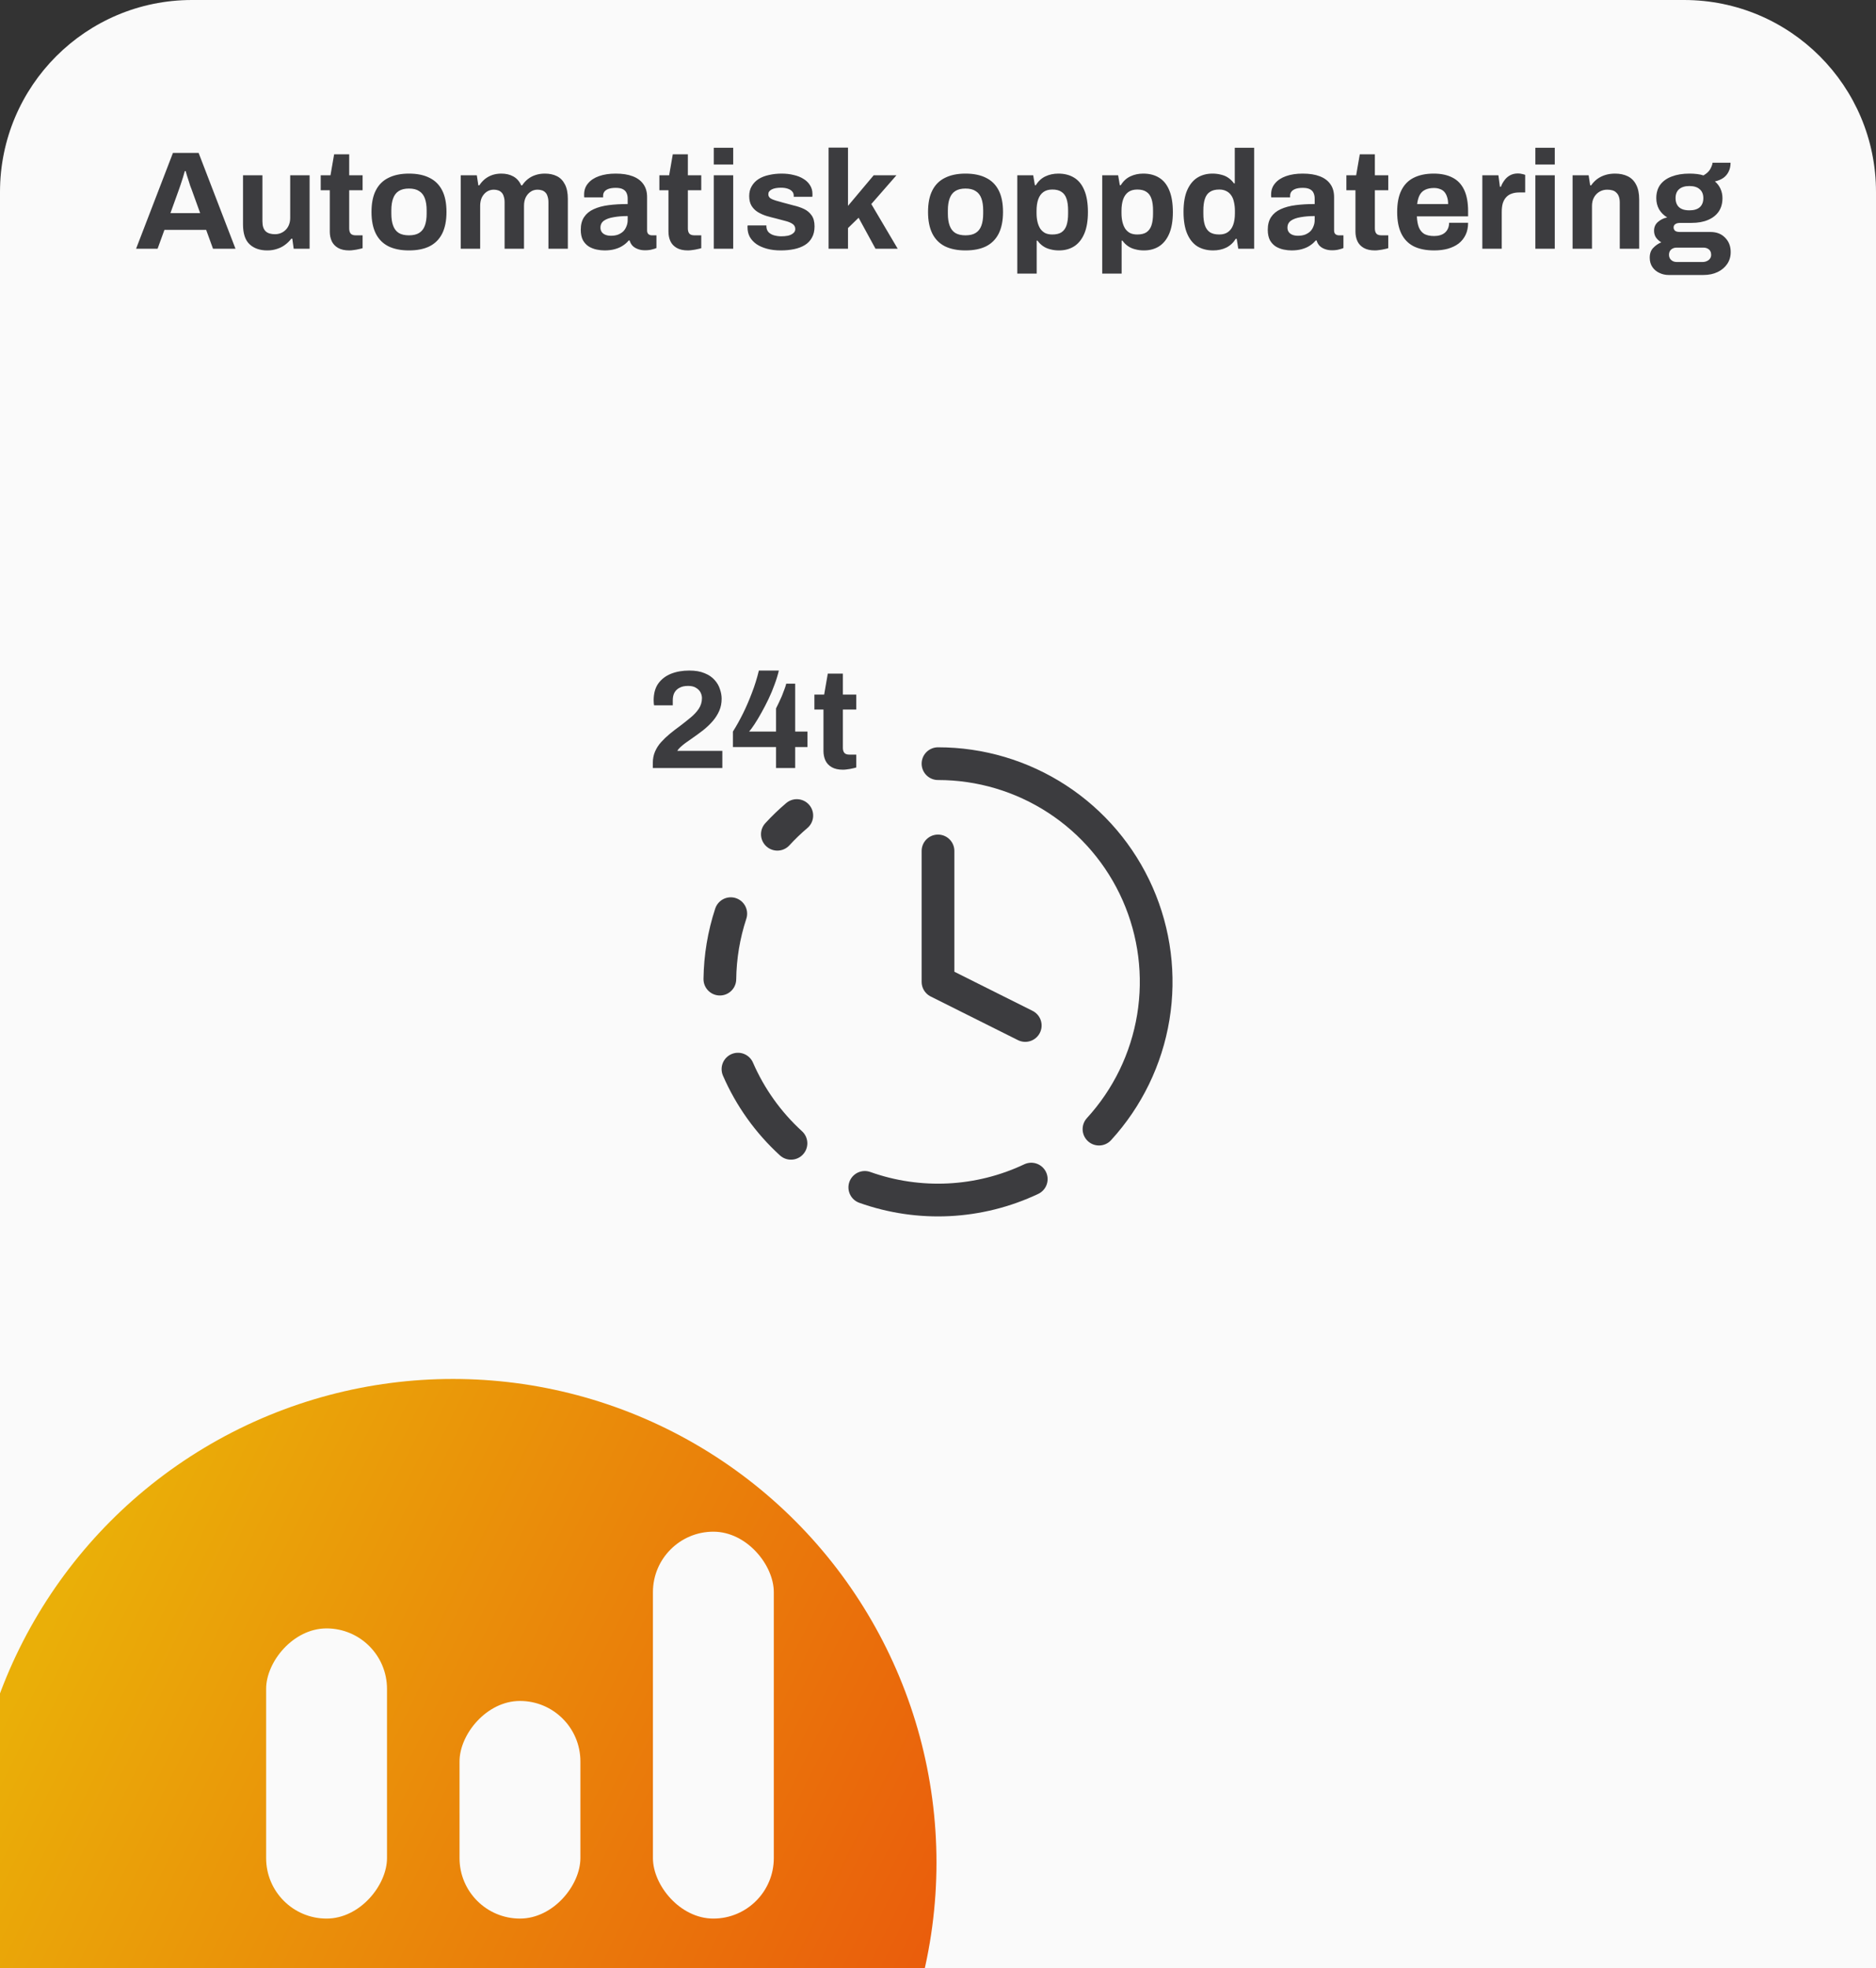 <svg width="430" height="451" viewBox="0 0 430 451" fill="none" xmlns="http://www.w3.org/2000/svg">
<rect x="0" y="0" width="430" height="451" fill="#333333" stroke="none"/>
<g clip-path="url(#clip0_7024_12627)">
<path d="M0 44C0 19.7 19.7 0 44 0H386C410.301 0 430 19.7 430 44V451H0V44Z" fill="#FAFAFA"/>
<path d="M31.192 57L39.64 35.048H45.528L53.976 57H48.824L47.256 52.68H37.688L36.12 57H31.192ZM39.064 48.84H45.88L43.928 43.432C43.843 43.197 43.736 42.92 43.608 42.6C43.501 42.259 43.384 41.885 43.256 41.48C43.128 41.075 43 40.68 42.872 40.296C42.765 39.891 42.659 39.528 42.552 39.208H42.36C42.253 39.613 42.115 40.093 41.944 40.648C41.773 41.181 41.603 41.704 41.432 42.216C41.261 42.707 41.123 43.112 41.016 43.432L39.064 48.84ZM61.269 57.384C59.563 57.384 58.208 56.915 57.205 55.976C56.203 55.037 55.701 53.523 55.701 51.432V40.168H60.149V50.696C60.149 51.251 60.213 51.72 60.341 52.104C60.469 52.467 60.651 52.765 60.885 53C61.141 53.235 61.451 53.405 61.813 53.512C62.176 53.619 62.581 53.672 63.029 53.672C63.691 53.672 64.288 53.512 64.821 53.192C65.355 52.872 65.771 52.435 66.069 51.88C66.368 51.304 66.517 50.664 66.517 49.96V40.168H70.965V57H67.317L66.997 54.696H66.773C66.368 55.229 65.888 55.699 65.333 56.104C64.8 56.509 64.192 56.819 63.509 57.032C62.827 57.267 62.08 57.384 61.269 57.384ZM80.072 57.384C79.005 57.384 78.141 57.192 77.48 56.808C76.819 56.424 76.339 55.912 76.04 55.272C75.741 54.611 75.592 53.885 75.592 53.096V43.592H73.512V40.168H75.752L76.584 35.368H80.04V40.168H83.112V43.592H80.04V52.36C80.04 52.872 80.157 53.267 80.392 53.544C80.627 53.8 81.011 53.928 81.544 53.928H83.112V56.872C82.856 56.957 82.557 57.032 82.216 57.096C81.875 57.181 81.512 57.245 81.128 57.288C80.744 57.352 80.392 57.384 80.072 57.384ZM93.73 57.384C91.895 57.384 90.338 57.075 89.058 56.456C87.778 55.816 86.807 54.845 86.145 53.544C85.484 52.221 85.153 50.568 85.153 48.584C85.153 46.557 85.484 44.904 86.145 43.624C86.807 42.323 87.778 41.363 89.058 40.744C90.338 40.104 91.895 39.784 93.73 39.784C95.607 39.784 97.175 40.104 98.433 40.744C99.713 41.363 100.684 42.323 101.346 43.624C102.007 44.904 102.338 46.557 102.338 48.584C102.338 50.568 102.007 52.221 101.346 53.544C100.684 54.845 99.713 55.816 98.433 56.456C97.175 57.075 95.607 57.384 93.73 57.384ZM93.73 53.928C94.711 53.928 95.49 53.747 96.066 53.384C96.663 53.021 97.1 52.467 97.377 51.72C97.655 50.973 97.793 50.056 97.793 48.968V48.2C97.793 47.112 97.655 46.195 97.377 45.448C97.1 44.701 96.663 44.147 96.066 43.784C95.49 43.4 94.711 43.208 93.73 43.208C92.769 43.208 91.991 43.4 91.394 43.784C90.817 44.147 90.391 44.701 90.114 45.448C89.836 46.195 89.698 47.112 89.698 48.2V48.968C89.698 50.056 89.836 50.973 90.114 51.72C90.391 52.467 90.817 53.021 91.394 53.384C91.991 53.747 92.769 53.928 93.73 53.928ZM105.611 57V40.168H109.291L109.643 42.472H109.867C110.229 41.917 110.656 41.437 111.147 41.032C111.659 40.627 112.224 40.317 112.843 40.104C113.483 39.891 114.165 39.784 114.891 39.784C115.957 39.784 116.875 39.997 117.643 40.424C118.432 40.851 119.04 41.533 119.467 42.472H119.691C120.053 41.917 120.491 41.437 121.003 41.032C121.515 40.627 122.101 40.317 122.763 40.104C123.424 39.891 124.128 39.784 124.875 39.784C125.941 39.784 126.859 39.976 127.627 40.36C128.416 40.744 129.035 41.373 129.483 42.248C129.931 43.101 130.155 44.211 130.155 45.576V57H125.707V46.376C125.707 45.843 125.643 45.395 125.515 45.032C125.408 44.648 125.248 44.349 125.035 44.136C124.821 43.901 124.555 43.731 124.235 43.624C123.915 43.517 123.573 43.464 123.211 43.464C122.613 43.464 122.08 43.624 121.611 43.944C121.141 44.264 120.768 44.701 120.491 45.256C120.235 45.811 120.107 46.451 120.107 47.176V57H115.659V46.376C115.659 45.843 115.595 45.395 115.467 45.032C115.36 44.648 115.2 44.349 114.987 44.136C114.773 43.901 114.507 43.731 114.187 43.624C113.888 43.517 113.547 43.464 113.163 43.464C112.587 43.464 112.053 43.624 111.562 43.944C111.093 44.264 110.72 44.701 110.443 45.256C110.187 45.811 110.059 46.451 110.059 47.176V57H105.611ZM138.559 57.384C138.004 57.384 137.407 57.32 136.766 57.192C136.148 57.064 135.561 56.84 135.007 56.52C134.452 56.179 133.993 55.699 133.631 55.08C133.289 54.44 133.118 53.629 133.118 52.648C133.118 51.475 133.375 50.504 133.887 49.736C134.399 48.968 135.124 48.371 136.062 47.944C137.023 47.496 138.164 47.187 139.487 47.016C140.809 46.845 142.271 46.76 143.871 46.76V45.512C143.871 45.021 143.785 44.595 143.615 44.232C143.465 43.869 143.188 43.581 142.783 43.368C142.399 43.155 141.855 43.048 141.151 43.048C140.447 43.048 139.871 43.133 139.423 43.304C138.996 43.475 138.687 43.699 138.495 43.976C138.324 44.232 138.239 44.52 138.239 44.84V45.224H133.919C133.897 45.117 133.887 45.021 133.887 44.936C133.887 44.829 133.887 44.701 133.887 44.552C133.887 43.571 134.185 42.728 134.783 42.024C135.38 41.299 136.223 40.744 137.311 40.36C138.399 39.976 139.668 39.784 141.119 39.784C142.676 39.784 143.977 39.987 145.023 40.392C146.089 40.797 146.9 41.395 147.455 42.184C148.031 42.973 148.319 43.965 148.319 45.16V52.808C148.319 53.192 148.425 53.48 148.639 53.672C148.873 53.843 149.129 53.928 149.407 53.928H150.463V56.84C150.249 56.947 149.919 57.053 149.471 57.16C149.023 57.288 148.479 57.352 147.839 57.352C147.22 57.352 146.665 57.256 146.175 57.064C145.705 56.893 145.311 56.648 144.991 56.328C144.671 55.987 144.447 55.581 144.319 55.112H144.095C143.732 55.56 143.284 55.955 142.751 56.296C142.239 56.637 141.631 56.904 140.927 57.096C140.244 57.288 139.455 57.384 138.559 57.384ZM140.062 54.024C140.66 54.024 141.193 53.939 141.663 53.768C142.132 53.576 142.527 53.331 142.847 53.032C143.167 52.712 143.412 52.328 143.583 51.88C143.775 51.432 143.871 50.952 143.871 50.44V49.512C142.676 49.512 141.609 49.597 140.671 49.768C139.732 49.917 138.985 50.184 138.431 50.568C137.897 50.952 137.631 51.485 137.631 52.168C137.631 52.552 137.727 52.883 137.919 53.16C138.111 53.437 138.388 53.651 138.751 53.8C139.113 53.949 139.551 54.024 140.062 54.024ZM157.697 57.384C156.63 57.384 155.766 57.192 155.105 56.808C154.444 56.424 153.964 55.912 153.665 55.272C153.366 54.611 153.217 53.885 153.217 53.096V43.592H151.137V40.168H153.377L154.209 35.368H157.665V40.168H160.737V43.592H157.665V52.36C157.665 52.872 157.782 53.267 158.017 53.544C158.252 53.8 158.636 53.928 159.169 53.928H160.737V56.872C160.481 56.957 160.182 57.032 159.841 57.096C159.5 57.181 159.137 57.245 158.753 57.288C158.369 57.352 158.017 57.384 157.697 57.384ZM163.611 37.704V33.864H168.059V37.704H163.611ZM163.611 57V40.168H168.059V57H163.611ZM178.958 57.384C177.784 57.384 176.728 57.256 175.79 57C174.851 56.744 174.051 56.392 173.39 55.944C172.728 55.475 172.216 54.92 171.854 54.28C171.512 53.64 171.342 52.915 171.342 52.104C171.342 52.019 171.342 51.933 171.342 51.848C171.342 51.763 171.352 51.699 171.374 51.656H175.662C175.662 51.699 175.662 51.741 175.662 51.784C175.662 51.827 175.662 51.869 175.662 51.912C175.683 52.445 175.854 52.883 176.174 53.224C176.494 53.544 176.91 53.779 177.422 53.928C177.955 54.077 178.51 54.152 179.086 54.152C179.598 54.152 180.088 54.109 180.558 54.024C181.048 53.917 181.454 53.736 181.774 53.48C182.115 53.224 182.286 52.893 182.286 52.488C182.286 51.976 182.072 51.581 181.646 51.304C181.24 51.027 180.696 50.803 180.014 50.632C179.352 50.461 178.627 50.269 177.838 50.056C177.112 49.885 176.387 49.693 175.662 49.48C174.936 49.245 174.275 48.947 173.678 48.584C173.102 48.221 172.632 47.752 172.27 47.176C171.907 46.579 171.726 45.832 171.726 44.936C171.726 44.061 171.918 43.304 172.302 42.664C172.686 42.003 173.208 41.459 173.87 41.032C174.552 40.605 175.342 40.296 176.238 40.104C177.155 39.891 178.136 39.784 179.182 39.784C180.163 39.784 181.08 39.891 181.934 40.104C182.787 40.296 183.534 40.595 184.174 41C184.814 41.384 185.315 41.875 185.678 42.472C186.04 43.048 186.222 43.699 186.222 44.424C186.222 44.573 186.222 44.712 186.222 44.84C186.222 44.968 186.211 45.053 186.19 45.096H181.934V44.84C181.934 44.456 181.816 44.136 181.582 43.88C181.347 43.603 181.006 43.389 180.558 43.24C180.131 43.091 179.608 43.016 178.99 43.016C178.563 43.016 178.168 43.048 177.806 43.112C177.464 43.176 177.166 43.272 176.91 43.4C176.654 43.528 176.451 43.688 176.302 43.88C176.174 44.051 176.11 44.264 176.11 44.52C176.11 44.883 176.259 45.181 176.558 45.416C176.878 45.629 177.294 45.811 177.806 45.96C178.318 46.109 178.883 46.269 179.502 46.44C180.27 46.653 181.07 46.867 181.902 47.08C182.755 47.272 183.544 47.539 184.27 47.88C184.995 48.221 185.582 48.712 186.03 49.352C186.478 49.971 186.702 50.813 186.702 51.88C186.702 52.904 186.499 53.768 186.094 54.472C185.71 55.176 185.166 55.741 184.462 56.168C183.758 56.595 182.936 56.904 181.998 57.096C181.059 57.288 180.046 57.384 178.958 57.384ZM189.923 57V33.832H194.371V47.176L200.259 40.168H205.475L199.715 46.76L205.763 57H200.675L196.803 49.896L194.371 52.264V57H189.923ZM221.292 57.384C219.457 57.384 217.9 57.075 216.62 56.456C215.34 55.816 214.369 54.845 213.708 53.544C213.047 52.221 212.716 50.568 212.716 48.584C212.716 46.557 213.047 44.904 213.708 43.624C214.369 42.323 215.34 41.363 216.62 40.744C217.9 40.104 219.457 39.784 221.292 39.784C223.169 39.784 224.737 40.104 225.996 40.744C227.276 41.363 228.247 42.323 228.908 43.624C229.569 44.904 229.9 46.557 229.9 48.584C229.9 50.568 229.569 52.221 228.908 53.544C228.247 54.845 227.276 55.816 225.996 56.456C224.737 57.075 223.169 57.384 221.292 57.384ZM221.292 53.928C222.273 53.928 223.052 53.747 223.628 53.384C224.225 53.021 224.663 52.467 224.94 51.72C225.217 50.973 225.356 50.056 225.356 48.968V48.2C225.356 47.112 225.217 46.195 224.94 45.448C224.663 44.701 224.225 44.147 223.628 43.784C223.052 43.4 222.273 43.208 221.292 43.208C220.332 43.208 219.553 43.4 218.956 43.784C218.38 44.147 217.953 44.701 217.676 45.448C217.399 46.195 217.26 47.112 217.26 48.2V48.968C217.26 50.056 217.399 50.973 217.676 51.72C217.953 52.467 218.38 53.021 218.956 53.384C219.553 53.747 220.332 53.928 221.292 53.928ZM233.173 62.696V40.168H236.821L237.205 42.44H237.429C237.984 41.523 238.709 40.851 239.605 40.424C240.501 39.997 241.493 39.784 242.581 39.784C243.989 39.784 245.194 40.093 246.197 40.712C247.221 41.331 248 42.291 248.533 43.592C249.088 44.893 249.365 46.568 249.365 48.616C249.365 50.6 249.088 52.243 248.533 53.544C247.978 54.845 247.2 55.816 246.197 56.456C245.216 57.075 244.064 57.384 242.741 57.384C242.016 57.384 241.344 57.299 240.725 57.128C240.106 56.979 239.552 56.733 239.061 56.392C238.57 56.051 238.154 55.635 237.813 55.144H237.621V62.696H233.173ZM241.205 53.736C242.101 53.736 242.805 53.565 243.317 53.224C243.85 52.861 244.234 52.328 244.469 51.624C244.704 50.899 244.821 50.013 244.821 48.968V48.232C244.821 47.165 244.704 46.28 244.469 45.576C244.234 44.851 243.85 44.317 243.317 43.976C242.805 43.613 242.101 43.432 241.205 43.432C240.373 43.432 239.69 43.624 239.157 44.008C238.624 44.392 238.229 44.947 237.973 45.672C237.717 46.397 237.589 47.272 237.589 48.296V48.84C237.589 49.587 237.664 50.269 237.813 50.888C237.962 51.485 238.176 51.997 238.453 52.424C238.752 52.851 239.125 53.181 239.573 53.416C240.021 53.629 240.565 53.736 241.205 53.736ZM252.642 62.696V40.168H256.29L256.674 42.44H256.898C257.452 41.523 258.178 40.851 259.074 40.424C259.97 39.997 260.962 39.784 262.05 39.784C263.458 39.784 264.663 40.093 265.666 40.712C266.69 41.331 267.468 42.291 268.002 43.592C268.556 44.893 268.834 46.568 268.834 48.616C268.834 50.6 268.556 52.243 268.002 53.544C267.447 54.845 266.668 55.816 265.666 56.456C264.684 57.075 263.532 57.384 262.21 57.384C261.484 57.384 260.812 57.299 260.194 57.128C259.575 56.979 259.02 56.733 258.53 56.392C258.039 56.051 257.623 55.635 257.282 55.144H257.09V62.696H252.642ZM260.674 53.736C261.57 53.736 262.274 53.565 262.786 53.224C263.319 52.861 263.703 52.328 263.938 51.624C264.172 50.899 264.29 50.013 264.29 48.968V48.232C264.29 47.165 264.172 46.28 263.938 45.576C263.703 44.851 263.319 44.317 262.786 43.976C262.274 43.613 261.57 43.432 260.674 43.432C259.842 43.432 259.159 43.624 258.626 44.008C258.092 44.392 257.698 44.947 257.442 45.672C257.186 46.397 257.058 47.272 257.058 48.296V48.84C257.058 49.587 257.132 50.269 257.282 50.888C257.431 51.485 257.644 51.997 257.922 52.424C258.22 52.851 258.594 53.181 259.042 53.416C259.49 53.629 260.034 53.736 260.674 53.736ZM278.062 57.384C276.676 57.384 275.471 57.075 274.447 56.456C273.444 55.816 272.665 54.845 272.111 53.544C271.556 52.243 271.279 50.579 271.279 48.552C271.279 46.525 271.556 44.872 272.111 43.592C272.687 42.291 273.465 41.331 274.447 40.712C275.449 40.093 276.601 39.784 277.903 39.784C278.628 39.784 279.3 39.869 279.919 40.04C280.559 40.189 281.113 40.435 281.583 40.776C282.073 41.117 282.489 41.533 282.831 42.024H283.023V33.864H287.471V57H283.823L283.471 54.728H283.247C282.692 55.624 281.967 56.296 281.071 56.744C280.175 57.171 279.172 57.384 278.062 57.384ZM279.47 53.736C280.303 53.736 280.975 53.544 281.487 53.16C282.02 52.776 282.415 52.221 282.671 51.496C282.927 50.771 283.055 49.907 283.055 48.904V48.328C283.055 47.581 282.98 46.899 282.831 46.28C282.703 45.661 282.489 45.149 282.191 44.744C281.892 44.317 281.519 43.997 281.071 43.784C280.623 43.549 280.089 43.432 279.47 43.432C278.575 43.432 277.86 43.613 277.327 43.976C276.793 44.317 276.409 44.851 276.175 45.576C275.94 46.28 275.823 47.165 275.823 48.232V48.968C275.823 50.035 275.94 50.92 276.175 51.624C276.409 52.328 276.793 52.861 277.327 53.224C277.86 53.565 278.575 53.736 279.47 53.736ZM296.027 57.384C295.473 57.384 294.875 57.32 294.235 57.192C293.617 57.064 293.03 56.84 292.475 56.52C291.921 56.179 291.462 55.699 291.099 55.08C290.758 54.44 290.587 53.629 290.587 52.648C290.587 51.475 290.843 50.504 291.355 49.736C291.867 48.968 292.593 48.371 293.531 47.944C294.491 47.496 295.633 47.187 296.955 47.016C298.278 46.845 299.739 46.76 301.339 46.76V45.512C301.339 45.021 301.254 44.595 301.083 44.232C300.934 43.869 300.657 43.581 300.251 43.368C299.867 43.155 299.323 43.048 298.619 43.048C297.915 43.048 297.339 43.133 296.891 43.304C296.465 43.475 296.155 43.699 295.963 43.976C295.793 44.232 295.707 44.52 295.707 44.84V45.224H291.387C291.366 45.117 291.355 45.021 291.355 44.936C291.355 44.829 291.355 44.701 291.355 44.552C291.355 43.571 291.654 42.728 292.251 42.024C292.849 41.299 293.691 40.744 294.779 40.36C295.867 39.976 297.137 39.784 298.587 39.784C300.145 39.784 301.446 39.987 302.491 40.392C303.558 40.797 304.369 41.395 304.923 42.184C305.499 42.973 305.787 43.965 305.787 45.16V52.808C305.787 53.192 305.894 53.48 306.107 53.672C306.342 53.843 306.598 53.928 306.875 53.928H307.931V56.84C307.718 56.947 307.387 57.053 306.939 57.16C306.491 57.288 305.947 57.352 305.307 57.352C304.689 57.352 304.134 57.256 303.643 57.064C303.174 56.893 302.779 56.648 302.459 56.328C302.139 55.987 301.915 55.581 301.787 55.112H301.563C301.201 55.56 300.753 55.955 300.219 56.296C299.707 56.637 299.099 56.904 298.395 57.096C297.713 57.288 296.923 57.384 296.027 57.384ZM297.531 54.024C298.129 54.024 298.662 53.939 299.131 53.768C299.601 53.576 299.995 53.331 300.315 53.032C300.635 52.712 300.881 52.328 301.051 51.88C301.243 51.432 301.339 50.952 301.339 50.44V49.512C300.145 49.512 299.078 49.597 298.139 49.768C297.201 49.917 296.454 50.184 295.899 50.568C295.366 50.952 295.099 51.485 295.099 52.168C295.099 52.552 295.195 52.883 295.387 53.16C295.579 53.437 295.857 53.651 296.219 53.8C296.582 53.949 297.019 54.024 297.531 54.024ZM315.166 57.384C314.099 57.384 313.235 57.192 312.574 56.808C311.912 56.424 311.432 55.912 311.134 55.272C310.835 54.611 310.686 53.885 310.686 53.096V43.592H308.606V40.168H310.846L311.678 35.368H315.134V40.168H318.206V43.592H315.134V52.36C315.134 52.872 315.251 53.267 315.486 53.544C315.72 53.8 316.104 53.928 316.638 53.928H318.206V56.872C317.95 56.957 317.651 57.032 317.31 57.096C316.968 57.181 316.606 57.245 316.222 57.288C315.838 57.352 315.486 57.384 315.166 57.384ZM328.727 57.384C326.871 57.384 325.314 57.075 324.055 56.456C322.797 55.816 321.847 54.845 321.207 53.544C320.567 52.243 320.247 50.589 320.247 48.584C320.247 46.557 320.567 44.904 321.207 43.624C321.847 42.323 322.786 41.363 324.023 40.744C325.282 40.104 326.818 39.784 328.631 39.784C330.338 39.784 331.778 40.093 332.951 40.712C334.125 41.309 335.01 42.248 335.607 43.528C336.205 44.787 336.503 46.419 336.503 48.424V49.576H324.759C324.802 50.557 324.951 51.389 325.207 52.072C325.485 52.755 325.901 53.267 326.455 53.608C327.031 53.928 327.789 54.088 328.727 54.088C329.239 54.088 329.698 54.024 330.103 53.896C330.53 53.768 330.893 53.576 331.191 53.32C331.49 53.064 331.725 52.744 331.895 52.36C332.066 51.976 332.151 51.539 332.151 51.048H336.503C336.503 52.115 336.311 53.043 335.927 53.832C335.543 54.621 335.01 55.283 334.327 55.816C333.645 56.328 332.823 56.723 331.863 57C330.925 57.256 329.879 57.384 328.727 57.384ZM324.823 46.76H331.927C331.927 46.12 331.842 45.565 331.671 45.096C331.522 44.627 331.309 44.243 331.031 43.944C330.754 43.645 330.413 43.432 330.007 43.304C329.623 43.155 329.186 43.08 328.695 43.08C327.885 43.08 327.202 43.219 326.647 43.496C326.114 43.752 325.698 44.157 325.399 44.712C325.122 45.245 324.93 45.928 324.823 46.76ZM339.767 57V40.168H343.447L343.799 42.792H344.023C344.236 42.237 344.513 41.736 344.855 41.288C345.196 40.819 345.623 40.445 346.135 40.168C346.647 39.891 347.244 39.752 347.927 39.752C348.289 39.752 348.62 39.795 348.919 39.88C349.217 39.944 349.441 40.008 349.591 40.072V44.104H348.215C347.553 44.104 346.967 44.2 346.455 44.392C345.964 44.563 345.548 44.84 345.207 45.224C344.865 45.608 344.609 46.077 344.439 46.632C344.289 47.187 344.215 47.837 344.215 48.584V57H339.767ZM351.923 37.704V33.864H356.371V37.704H351.923ZM351.923 57V40.168H356.371V57H351.923ZM360.454 57V40.168H364.134L364.486 42.472H364.71C365.094 41.917 365.553 41.437 366.086 41.032C366.641 40.627 367.26 40.317 367.942 40.104C368.625 39.891 369.372 39.784 370.182 39.784C371.292 39.784 372.262 39.987 373.094 40.392C373.926 40.797 374.566 41.437 375.014 42.312C375.484 43.187 375.718 44.328 375.718 45.736V57H371.27V46.44C371.27 45.907 371.206 45.459 371.078 45.096C370.95 44.712 370.758 44.403 370.502 44.168C370.268 43.912 369.969 43.731 369.606 43.624C369.244 43.517 368.838 43.464 368.39 43.464C367.729 43.464 367.132 43.624 366.598 43.944C366.065 44.264 365.649 44.701 365.35 45.256C365.052 45.811 364.902 46.451 364.902 47.176V57H360.454ZM382.456 63.016C381.71 63.016 381.006 62.856 380.344 62.536C379.683 62.237 379.15 61.789 378.744 61.192C378.339 60.595 378.136 59.88 378.136 59.048C378.136 58.109 378.403 57.363 378.936 56.808C379.491 56.232 380.11 55.805 380.792 55.528C380.302 55.251 379.896 54.888 379.576 54.44C379.278 53.992 379.128 53.469 379.128 52.872C379.128 52.04 379.427 51.368 380.024 50.856C380.643 50.323 381.347 49.981 382.136 49.832C381.347 49.341 380.728 48.723 380.28 47.976C379.854 47.208 379.64 46.355 379.64 45.416C379.64 44.2 379.939 43.176 380.536 42.344C381.155 41.512 382.03 40.883 383.16 40.456C384.312 40.008 385.667 39.784 387.224 39.784C387.843 39.784 388.419 39.816 388.952 39.88C389.507 39.944 390.008 40.051 390.456 40.2C391.246 39.731 391.779 39.219 392.056 38.664C392.355 38.088 392.515 37.629 392.536 37.288H396.664C396.664 38.077 396.515 38.76 396.216 39.336C395.939 39.912 395.534 40.392 395 40.776C394.467 41.139 393.827 41.405 393.08 41.576C393.635 42.045 394.062 42.611 394.36 43.272C394.659 43.933 394.808 44.648 394.808 45.416C394.808 46.611 394.52 47.635 393.944 48.488C393.368 49.32 392.547 49.96 391.48 50.408C390.435 50.856 389.176 51.08 387.704 51.08H385.144C384.632 51.08 384.248 51.176 383.992 51.368C383.736 51.539 383.608 51.795 383.608 52.136C383.608 52.413 383.715 52.659 383.928 52.872C384.163 53.064 384.536 53.16 385.048 53.16H392.056C393.464 53.16 394.584 53.597 395.416 54.472C396.27 55.325 396.696 56.424 396.696 57.768C396.696 58.792 396.43 59.699 395.896 60.488C395.363 61.277 394.627 61.896 393.688 62.344C392.75 62.792 391.672 63.016 390.456 63.016H382.456ZM384.312 60.04H390.232C390.616 60.04 390.958 59.965 391.256 59.816C391.555 59.688 391.79 59.496 391.96 59.24C392.131 59.005 392.216 58.728 392.216 58.408C392.216 57.853 392.046 57.437 391.704 57.16C391.363 56.883 390.936 56.744 390.424 56.744H384.312C383.8 56.744 383.374 56.893 383.032 57.192C382.712 57.491 382.552 57.885 382.552 58.376C382.552 58.867 382.712 59.261 383.032 59.56C383.374 59.88 383.8 60.04 384.312 60.04ZM387.224 48.2C388.27 48.2 389.059 47.965 389.592 47.496C390.147 47.005 390.424 46.312 390.424 45.416C390.424 44.52 390.147 43.837 389.592 43.368C389.059 42.877 388.27 42.632 387.224 42.632C386.2 42.632 385.411 42.877 384.856 43.368C384.323 43.837 384.056 44.52 384.056 45.416C384.056 45.992 384.174 46.493 384.408 46.92C384.643 47.347 384.995 47.667 385.464 47.88C385.934 48.093 386.52 48.2 387.224 48.2Z" fill="#3C3C3F"/>
<ellipse cx="103.825" cy="426.825" rx="110.825" ry="110.825" fill="url(#paint0_linear_7024_12627)"/>
<rect width="27.706" height="66.495" rx="13.853" transform="matrix(-1 0 0 1 88.706 373.165)" fill="#FAFAFA"/>
<rect width="27.706" height="49.871" rx="13.853" transform="matrix(-1 0 0 1 133.035 389.788)" fill="#FAFAFA"/>
<rect x="149.659" y="351" width="27.706" height="88.659" rx="13.853" fill="#FAFAFA"/>
<path d="M215 175C224.701 174.998 234.192 177.818 242.318 183.117C250.444 188.415 256.854 195.963 260.765 204.84C264.676 213.717 265.921 223.541 264.347 233.113C262.773 242.685 258.448 251.593 251.9 258.75" stroke="#3C3C3F" stroke-width="7.5" stroke-linecap="round" stroke-linejoin="round"/>
<path d="M215 195V225L235 235" stroke="#3C3C3F" stroke-width="7.5" stroke-linecap="round" stroke-linejoin="round"/>
<path d="M167.5 209.375C165.907 214.218 165.064 219.277 165 224.375" stroke="#3C3C3F" stroke-width="7.5" stroke-linecap="round" stroke-linejoin="round"/>
<path d="M169.15 245C171.958 251.459 176.098 257.252 181.3 262" stroke="#3C3C3F" stroke-width="7.5" stroke-linecap="round" stroke-linejoin="round"/>
<path d="M178.18 191.175C179.575 189.656 181.063 188.225 182.635 186.89" stroke="#3C3C3F" stroke-width="7.5" stroke-linecap="round" stroke-linejoin="round"/>
<path d="M198.22 272.1C210.689 276.542 224.41 275.859 236.375 270.2" stroke="#3C3C3F" stroke-width="7.5" stroke-linecap="round" stroke-linejoin="round"/>
<path d="M149.632 176V174.848C149.632 173.888 149.803 173.013 150.144 172.224C150.485 171.435 150.955 170.709 151.552 170.048C152.149 169.387 152.811 168.757 153.536 168.16C154.261 167.563 155.008 166.987 155.776 166.432C156.651 165.771 157.472 165.12 158.24 164.48C159.029 163.84 159.669 163.157 160.16 162.432C160.651 161.685 160.896 160.864 160.896 159.968C160.896 159.541 160.789 159.115 160.576 158.688C160.363 158.261 160.021 157.909 159.552 157.632C159.104 157.333 158.496 157.184 157.728 157.184C156.939 157.184 156.288 157.323 155.776 157.6C155.264 157.856 154.869 158.229 154.592 158.72C154.336 159.189 154.208 159.776 154.208 160.48V161.632H149.92C149.899 161.525 149.877 161.376 149.856 161.184C149.835 160.992 149.824 160.757 149.824 160.48C149.824 158.923 150.176 157.643 150.88 156.64C151.605 155.637 152.576 154.891 153.792 154.4C155.029 153.909 156.427 153.664 157.984 153.664C159.392 153.664 160.565 153.867 161.504 154.272C162.464 154.656 163.232 155.179 163.808 155.84C164.384 156.48 164.789 157.184 165.024 157.952C165.28 158.699 165.408 159.424 165.408 160.128C165.408 161.131 165.227 162.048 164.864 162.88C164.501 163.712 164.011 164.491 163.392 165.216C162.773 165.941 162.037 166.645 161.184 167.328C160.331 167.989 159.424 168.651 158.464 169.312C157.973 169.653 157.504 169.984 157.056 170.304C156.629 170.624 156.256 170.933 155.936 171.232C155.637 171.509 155.403 171.787 155.232 172.064H165.568V176H149.632ZM177.879 176V171.2H167.991V167.648C168.823 166.325 169.601 164.928 170.327 163.456C171.052 161.984 171.724 160.427 172.343 158.784C172.983 157.141 173.516 155.435 173.943 153.664H178.519C178.284 154.688 177.953 155.765 177.527 156.896C177.121 158.027 176.652 159.147 176.119 160.256C175.585 161.365 175.041 162.411 174.487 163.392C173.953 164.352 173.441 165.205 172.951 165.952C172.46 166.699 172.044 167.264 171.703 167.648H177.879V162.336C178.092 161.931 178.305 161.493 178.519 161.024C178.753 160.533 178.977 160.043 179.191 159.552C179.404 159.04 179.596 158.539 179.767 158.048C179.959 157.557 180.108 157.099 180.215 156.672H182.263V167.648H185.079V171.2H182.263V176H177.879ZM193.228 176.384C192.162 176.384 191.298 176.192 190.636 175.808C189.975 175.424 189.495 174.912 189.196 174.272C188.898 173.611 188.748 172.885 188.748 172.096V162.592H186.668V159.168H188.908L189.74 154.368H193.196V159.168H196.268V162.592H193.196V171.36C193.196 171.872 193.314 172.267 193.548 172.544C193.783 172.8 194.167 172.928 194.7 172.928H196.268V175.872C196.012 175.957 195.714 176.032 195.372 176.096C195.031 176.181 194.668 176.245 194.284 176.288C193.9 176.352 193.548 176.384 193.228 176.384Z" fill="#3C3C3F"/>
</g>
<defs>
<linearGradient id="paint0_linear_7024_12627" x1="18" y1="358.5" x2="210.5" y2="454" gradientUnits="userSpaceOnUse">
<stop stop-color="#EAAF08"/>
<stop offset="1" stop-color="#EA5D0C"/>
</linearGradient>
<clipPath id="clip0_7024_12627">
<path d="M0 44C0 19.7 19.7 0 44 0H386C410.301 0 430 19.7 430 44V451H0V44Z" fill="white"/>
</clipPath>
</defs>
</svg>
